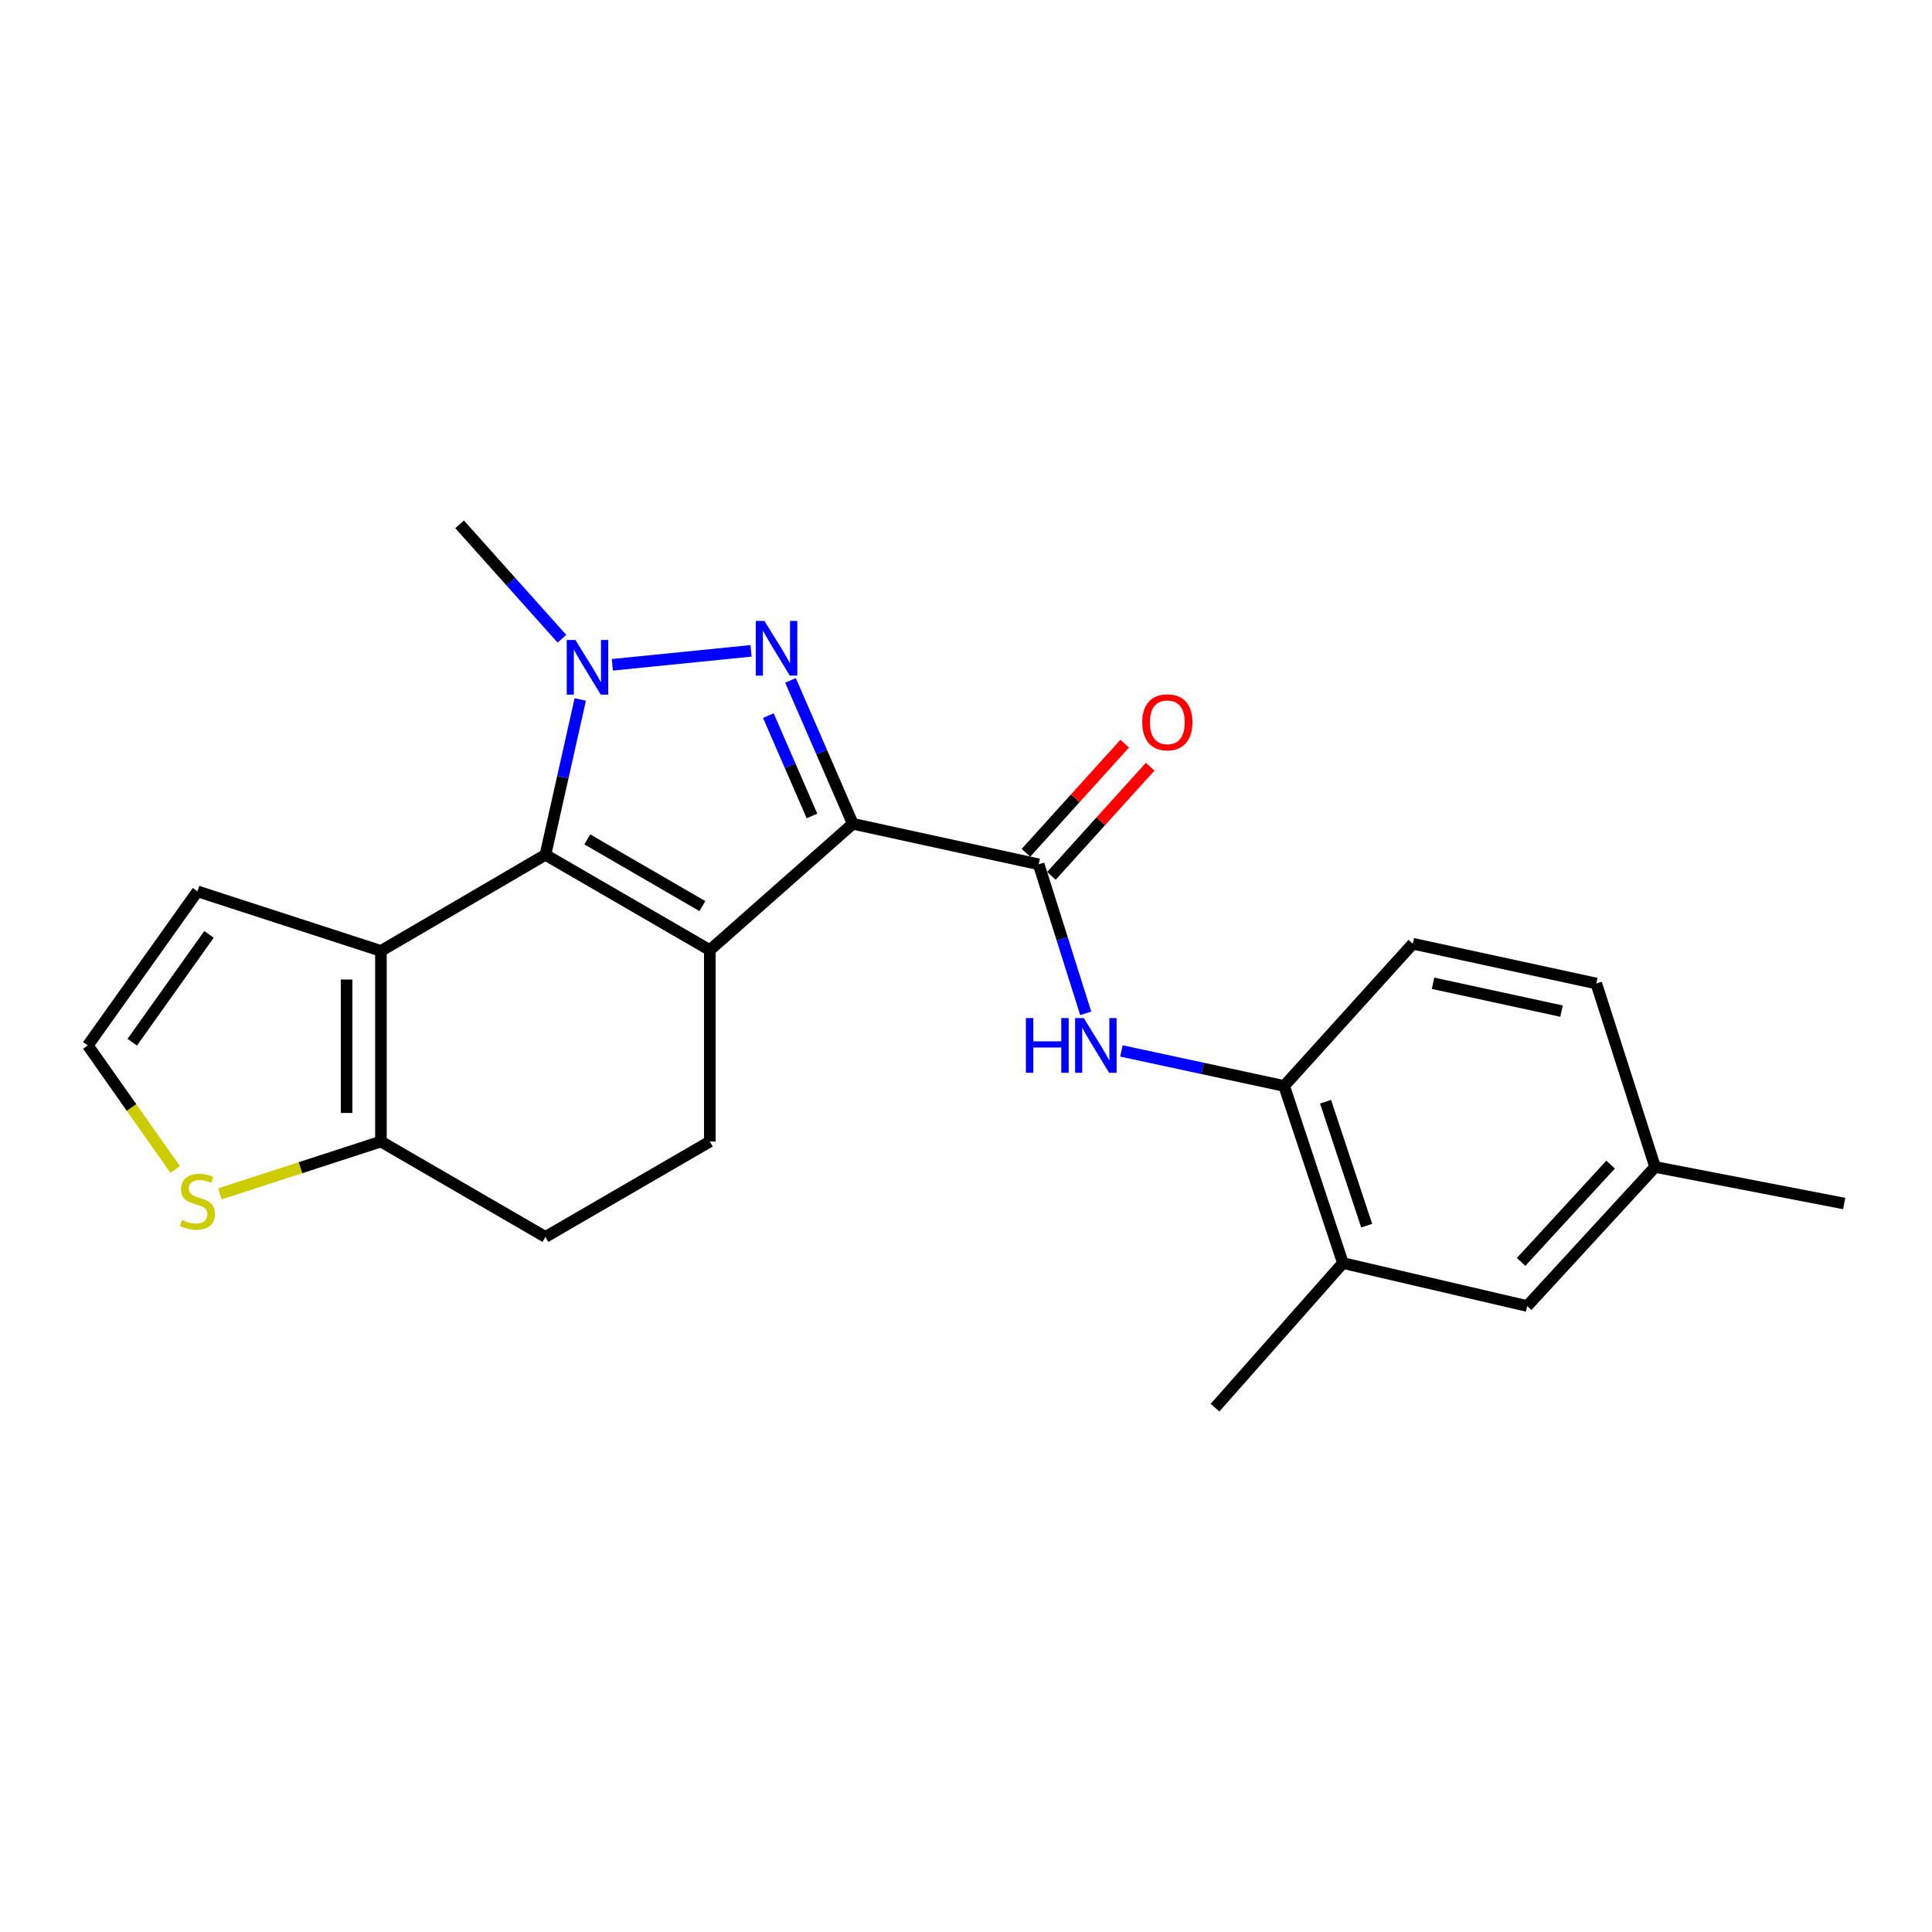 <?xml version='1.0' encoding='iso-8859-1'?>
<svg version='1.1' baseProfile='full'
              xmlns='http://www.w3.org/2000/svg'
                      xmlns:rdkit='http://www.rdkit.org/xml'
                      xmlns:xlink='http://www.w3.org/1999/xlink'
                  xml:space='preserve'
width='1000px' height='1000px' viewBox='0 0 1000 1000'>
<!-- END OF HEADER -->
<rect style='opacity:1.0;fill:#FFFFFF;stroke:none' width='1000' height='1000' x='0' y='0'> </rect>
<path class='bond-0' d='M 441.409,426.389 L 367.403,491.774' style='fill:none;fill-rule:evenodd;stroke:#000000;stroke-width:6px;stroke-linecap:butt;stroke-linejoin:miter;stroke-opacity:1' />
<path class='bond-2' d='M 441.409,426.389 L 425.287,389.285' style='fill:none;fill-rule:evenodd;stroke:#000000;stroke-width:6px;stroke-linecap:butt;stroke-linejoin:miter;stroke-opacity:1' />
<path class='bond-2' d='M 425.287,389.285 L 409.166,352.181' style='fill:none;fill-rule:evenodd;stroke:#0000FF;stroke-width:6px;stroke-linecap:butt;stroke-linejoin:miter;stroke-opacity:1' />
<path class='bond-2' d='M 420.269,422.341 L 408.984,396.369' style='fill:none;fill-rule:evenodd;stroke:#000000;stroke-width:6px;stroke-linecap:butt;stroke-linejoin:miter;stroke-opacity:1' />
<path class='bond-2' d='M 408.984,396.369 L 397.699,370.396' style='fill:none;fill-rule:evenodd;stroke:#0000FF;stroke-width:6px;stroke-linecap:butt;stroke-linejoin:miter;stroke-opacity:1' />
<path class='bond-5' d='M 441.409,426.389 L 537.615,447.374' style='fill:none;fill-rule:evenodd;stroke:#000000;stroke-width:6px;stroke-linecap:butt;stroke-linejoin:miter;stroke-opacity:1' />
<path class='bond-1' d='M 367.403,491.774 L 282.306,442.446' style='fill:none;fill-rule:evenodd;stroke:#000000;stroke-width:6px;stroke-linecap:butt;stroke-linejoin:miter;stroke-opacity:1' />
<path class='bond-1' d='M 363.553,468.996 L 303.985,434.466' style='fill:none;fill-rule:evenodd;stroke:#000000;stroke-width:6px;stroke-linecap:butt;stroke-linejoin:miter;stroke-opacity:1' />
<path class='bond-8' d='M 367.403,491.774 L 367.403,590.864' style='fill:none;fill-rule:evenodd;stroke:#000000;stroke-width:6px;stroke-linecap:butt;stroke-linejoin:miter;stroke-opacity:1' />
<path class='bond-4' d='M 282.306,442.446 L 197.17,492.198' style='fill:none;fill-rule:evenodd;stroke:#000000;stroke-width:6px;stroke-linecap:butt;stroke-linejoin:miter;stroke-opacity:1' />
<path class='bond-23' d='M 282.306,442.446 L 291.326,402.246' style='fill:none;fill-rule:evenodd;stroke:#000000;stroke-width:6px;stroke-linecap:butt;stroke-linejoin:miter;stroke-opacity:1' />
<path class='bond-23' d='M 291.326,402.246 L 300.347,362.047' style='fill:none;fill-rule:evenodd;stroke:#0000FF;stroke-width:6px;stroke-linecap:butt;stroke-linejoin:miter;stroke-opacity:1' />
<path class='bond-3' d='M 388.738,336.874 L 316.949,344.104' style='fill:none;fill-rule:evenodd;stroke:#0000FF;stroke-width:6px;stroke-linecap:butt;stroke-linejoin:miter;stroke-opacity:1' />
<path class='bond-18' d='M 290.859,330.618 L 264.373,301.006' style='fill:none;fill-rule:evenodd;stroke:#0000FF;stroke-width:6px;stroke-linecap:butt;stroke-linejoin:miter;stroke-opacity:1' />
<path class='bond-18' d='M 264.373,301.006 L 237.887,271.394' style='fill:none;fill-rule:evenodd;stroke:#000000;stroke-width:6px;stroke-linecap:butt;stroke-linejoin:miter;stroke-opacity:1' />
<path class='bond-11' d='M 197.17,492.198 L 102.209,461.367' style='fill:none;fill-rule:evenodd;stroke:#000000;stroke-width:6px;stroke-linecap:butt;stroke-linejoin:miter;stroke-opacity:1' />
<path class='bond-24' d='M 197.17,492.198 L 197.17,590.864' style='fill:none;fill-rule:evenodd;stroke:#000000;stroke-width:6px;stroke-linecap:butt;stroke-linejoin:miter;stroke-opacity:1' />
<path class='bond-24' d='M 179.395,506.998 L 179.395,576.064' style='fill:none;fill-rule:evenodd;stroke:#000000;stroke-width:6px;stroke-linecap:butt;stroke-linejoin:miter;stroke-opacity:1' />
<path class='bond-7' d='M 537.615,447.374 L 549.79,485.934' style='fill:none;fill-rule:evenodd;stroke:#000000;stroke-width:6px;stroke-linecap:butt;stroke-linejoin:miter;stroke-opacity:1' />
<path class='bond-7' d='M 549.79,485.934 L 561.965,524.494' style='fill:none;fill-rule:evenodd;stroke:#0000FF;stroke-width:6px;stroke-linecap:butt;stroke-linejoin:miter;stroke-opacity:1' />
<path class='bond-14' d='M 544.205,453.338 L 569.765,425.095' style='fill:none;fill-rule:evenodd;stroke:#000000;stroke-width:6px;stroke-linecap:butt;stroke-linejoin:miter;stroke-opacity:1' />
<path class='bond-14' d='M 569.765,425.095 L 595.324,396.853' style='fill:none;fill-rule:evenodd;stroke:#FF0000;stroke-width:6px;stroke-linecap:butt;stroke-linejoin:miter;stroke-opacity:1' />
<path class='bond-14' d='M 531.026,441.41 L 556.585,413.168' style='fill:none;fill-rule:evenodd;stroke:#000000;stroke-width:6px;stroke-linecap:butt;stroke-linejoin:miter;stroke-opacity:1' />
<path class='bond-14' d='M 556.585,413.168 L 582.144,384.925' style='fill:none;fill-rule:evenodd;stroke:#FF0000;stroke-width:6px;stroke-linecap:butt;stroke-linejoin:miter;stroke-opacity:1' />
<path class='bond-6' d='M 197.17,590.864 L 282.306,640.231' style='fill:none;fill-rule:evenodd;stroke:#000000;stroke-width:6px;stroke-linecap:butt;stroke-linejoin:miter;stroke-opacity:1' />
<path class='bond-10' d='M 197.17,590.864 L 155.478,604.409' style='fill:none;fill-rule:evenodd;stroke:#000000;stroke-width:6px;stroke-linecap:butt;stroke-linejoin:miter;stroke-opacity:1' />
<path class='bond-10' d='M 155.478,604.409 L 113.785,617.954' style='fill:none;fill-rule:evenodd;stroke:#CCCC00;stroke-width:6px;stroke-linecap:butt;stroke-linejoin:miter;stroke-opacity:1' />
<path class='bond-9' d='M 580.444,543.959 L 622.558,553.023' style='fill:none;fill-rule:evenodd;stroke:#0000FF;stroke-width:6px;stroke-linecap:butt;stroke-linejoin:miter;stroke-opacity:1' />
<path class='bond-9' d='M 622.558,553.023 L 664.672,562.087' style='fill:none;fill-rule:evenodd;stroke:#000000;stroke-width:6px;stroke-linecap:butt;stroke-linejoin:miter;stroke-opacity:1' />
<path class='bond-15' d='M 367.403,590.864 L 282.306,640.231' style='fill:none;fill-rule:evenodd;stroke:#000000;stroke-width:6px;stroke-linecap:butt;stroke-linejoin:miter;stroke-opacity:1' />
<path class='bond-12' d='M 664.672,562.087 L 695.089,653.76' style='fill:none;fill-rule:evenodd;stroke:#000000;stroke-width:6px;stroke-linecap:butt;stroke-linejoin:miter;stroke-opacity:1' />
<path class='bond-12' d='M 686.106,570.24 L 707.398,634.411' style='fill:none;fill-rule:evenodd;stroke:#000000;stroke-width:6px;stroke-linecap:butt;stroke-linejoin:miter;stroke-opacity:1' />
<path class='bond-17' d='M 664.672,562.087 L 731.272,488.475' style='fill:none;fill-rule:evenodd;stroke:#000000;stroke-width:6px;stroke-linecap:butt;stroke-linejoin:miter;stroke-opacity:1' />
<path class='bond-25' d='M 90.664,605.319 L 68.059,573.215' style='fill:none;fill-rule:evenodd;stroke:#CCCC00;stroke-width:6px;stroke-linecap:butt;stroke-linejoin:miter;stroke-opacity:1' />
<path class='bond-25' d='M 68.059,573.215 L 45.455,541.111' style='fill:none;fill-rule:evenodd;stroke:#000000;stroke-width:6px;stroke-linecap:butt;stroke-linejoin:miter;stroke-opacity:1' />
<path class='bond-13' d='M 102.209,461.367 L 45.455,541.111' style='fill:none;fill-rule:evenodd;stroke:#000000;stroke-width:6px;stroke-linecap:butt;stroke-linejoin:miter;stroke-opacity:1' />
<path class='bond-13' d='M 108.178,483.636 L 68.45,539.457' style='fill:none;fill-rule:evenodd;stroke:#000000;stroke-width:6px;stroke-linecap:butt;stroke-linejoin:miter;stroke-opacity:1' />
<path class='bond-16' d='M 695.089,653.76 L 790.485,675.99' style='fill:none;fill-rule:evenodd;stroke:#000000;stroke-width:6px;stroke-linecap:butt;stroke-linejoin:miter;stroke-opacity:1' />
<path class='bond-21' d='M 695.089,653.76 L 628.894,728.606' style='fill:none;fill-rule:evenodd;stroke:#000000;stroke-width:6px;stroke-linecap:butt;stroke-linejoin:miter;stroke-opacity:1' />
<path class='bond-26' d='M 790.485,675.99 L 856.67,604.018' style='fill:none;fill-rule:evenodd;stroke:#000000;stroke-width:6px;stroke-linecap:butt;stroke-linejoin:miter;stroke-opacity:1' />
<path class='bond-26' d='M 787.329,653.162 L 833.658,602.781' style='fill:none;fill-rule:evenodd;stroke:#000000;stroke-width:6px;stroke-linecap:butt;stroke-linejoin:miter;stroke-opacity:1' />
<path class='bond-20' d='M 731.272,488.475 L 826.244,509.066' style='fill:none;fill-rule:evenodd;stroke:#000000;stroke-width:6px;stroke-linecap:butt;stroke-linejoin:miter;stroke-opacity:1' />
<path class='bond-20' d='M 741.752,508.936 L 808.232,523.349' style='fill:none;fill-rule:evenodd;stroke:#000000;stroke-width:6px;stroke-linecap:butt;stroke-linejoin:miter;stroke-opacity:1' />
<path class='bond-19' d='M 856.67,604.018 L 826.244,509.066' style='fill:none;fill-rule:evenodd;stroke:#000000;stroke-width:6px;stroke-linecap:butt;stroke-linejoin:miter;stroke-opacity:1' />
<path class='bond-22' d='M 856.67,604.018 L 954.545,622.939' style='fill:none;fill-rule:evenodd;stroke:#000000;stroke-width:6px;stroke-linecap:butt;stroke-linejoin:miter;stroke-opacity:1' />
<path  class='atom-3' d='M 395.677 321.385
L 404.957 336.385
Q 405.877 337.865, 407.357 340.545
Q 408.837 343.225, 408.917 343.385
L 408.917 321.385
L 412.677 321.385
L 412.677 349.705
L 408.797 349.705
L 398.837 333.305
Q 397.677 331.385, 396.437 329.185
Q 395.237 326.985, 394.877 326.305
L 394.877 349.705
L 391.197 349.705
L 391.197 321.385
L 395.677 321.385
' fill='#0000FF'/>
<path  class='atom-4' d='M 297.822 331.24
L 307.102 346.24
Q 308.022 347.72, 309.502 350.4
Q 310.982 353.08, 311.062 353.24
L 311.062 331.24
L 314.822 331.24
L 314.822 359.56
L 310.942 359.56
L 300.982 343.16
Q 299.822 341.24, 298.582 339.04
Q 297.382 336.84, 297.022 336.16
L 297.022 359.56
L 293.342 359.56
L 293.342 331.24
L 297.822 331.24
' fill='#0000FF'/>
<path  class='atom-8' d='M 530.992 526.951
L 534.832 526.951
L 534.832 538.991
L 549.312 538.991
L 549.312 526.951
L 553.152 526.951
L 553.152 555.271
L 549.312 555.271
L 549.312 542.191
L 534.832 542.191
L 534.832 555.271
L 530.992 555.271
L 530.992 526.951
' fill='#0000FF'/>
<path  class='atom-8' d='M 560.952 526.951
L 570.232 541.951
Q 571.152 543.431, 572.632 546.111
Q 574.112 548.791, 574.192 548.951
L 574.192 526.951
L 577.952 526.951
L 577.952 555.271
L 574.072 555.271
L 564.112 538.871
Q 562.952 536.951, 561.712 534.751
Q 560.512 532.551, 560.152 531.871
L 560.152 555.271
L 556.472 555.271
L 556.472 526.951
L 560.952 526.951
' fill='#0000FF'/>
<path  class='atom-11' d='M 94.209 631.434
Q 94.528 631.554, 95.849 632.114
Q 97.168 632.674, 98.609 633.034
Q 100.089 633.354, 101.529 633.354
Q 104.209 633.354, 105.769 632.074
Q 107.329 630.754, 107.329 628.474
Q 107.329 626.914, 106.529 625.954
Q 105.769 624.994, 104.569 624.474
Q 103.369 623.954, 101.369 623.354
Q 98.849 622.594, 97.329 621.874
Q 95.849 621.154, 94.769 619.634
Q 93.728 618.114, 93.728 615.554
Q 93.728 611.994, 96.129 609.794
Q 98.569 607.594, 103.369 607.594
Q 106.649 607.594, 110.369 609.154
L 109.449 612.234
Q 106.049 610.834, 103.489 610.834
Q 100.729 610.834, 99.209 611.994
Q 97.689 613.114, 97.728 615.074
Q 97.728 616.594, 98.489 617.514
Q 99.288 618.434, 100.409 618.954
Q 101.569 619.474, 103.489 620.074
Q 106.049 620.874, 107.569 621.674
Q 109.089 622.474, 110.169 624.114
Q 111.289 625.714, 111.289 628.474
Q 111.289 632.394, 108.649 634.514
Q 106.049 636.594, 101.689 636.594
Q 99.168 636.594, 97.249 636.034
Q 95.368 635.514, 93.129 634.594
L 94.209 631.434
' fill='#CCCC00'/>
<path  class='atom-15' d='M 591.215 373.862
Q 591.215 367.062, 594.575 363.262
Q 597.935 359.462, 604.215 359.462
Q 610.495 359.462, 613.855 363.262
Q 617.215 367.062, 617.215 373.862
Q 617.215 380.742, 613.815 384.662
Q 610.415 388.542, 604.215 388.542
Q 597.975 388.542, 594.575 384.662
Q 591.215 380.782, 591.215 373.862
M 604.215 385.342
Q 608.535 385.342, 610.855 382.462
Q 613.215 379.542, 613.215 373.862
Q 613.215 368.302, 610.855 365.502
Q 608.535 362.662, 604.215 362.662
Q 599.895 362.662, 597.535 365.462
Q 595.215 368.262, 595.215 373.862
Q 595.215 379.582, 597.535 382.462
Q 599.895 385.342, 604.215 385.342
' fill='#FF0000'/>
</svg>
